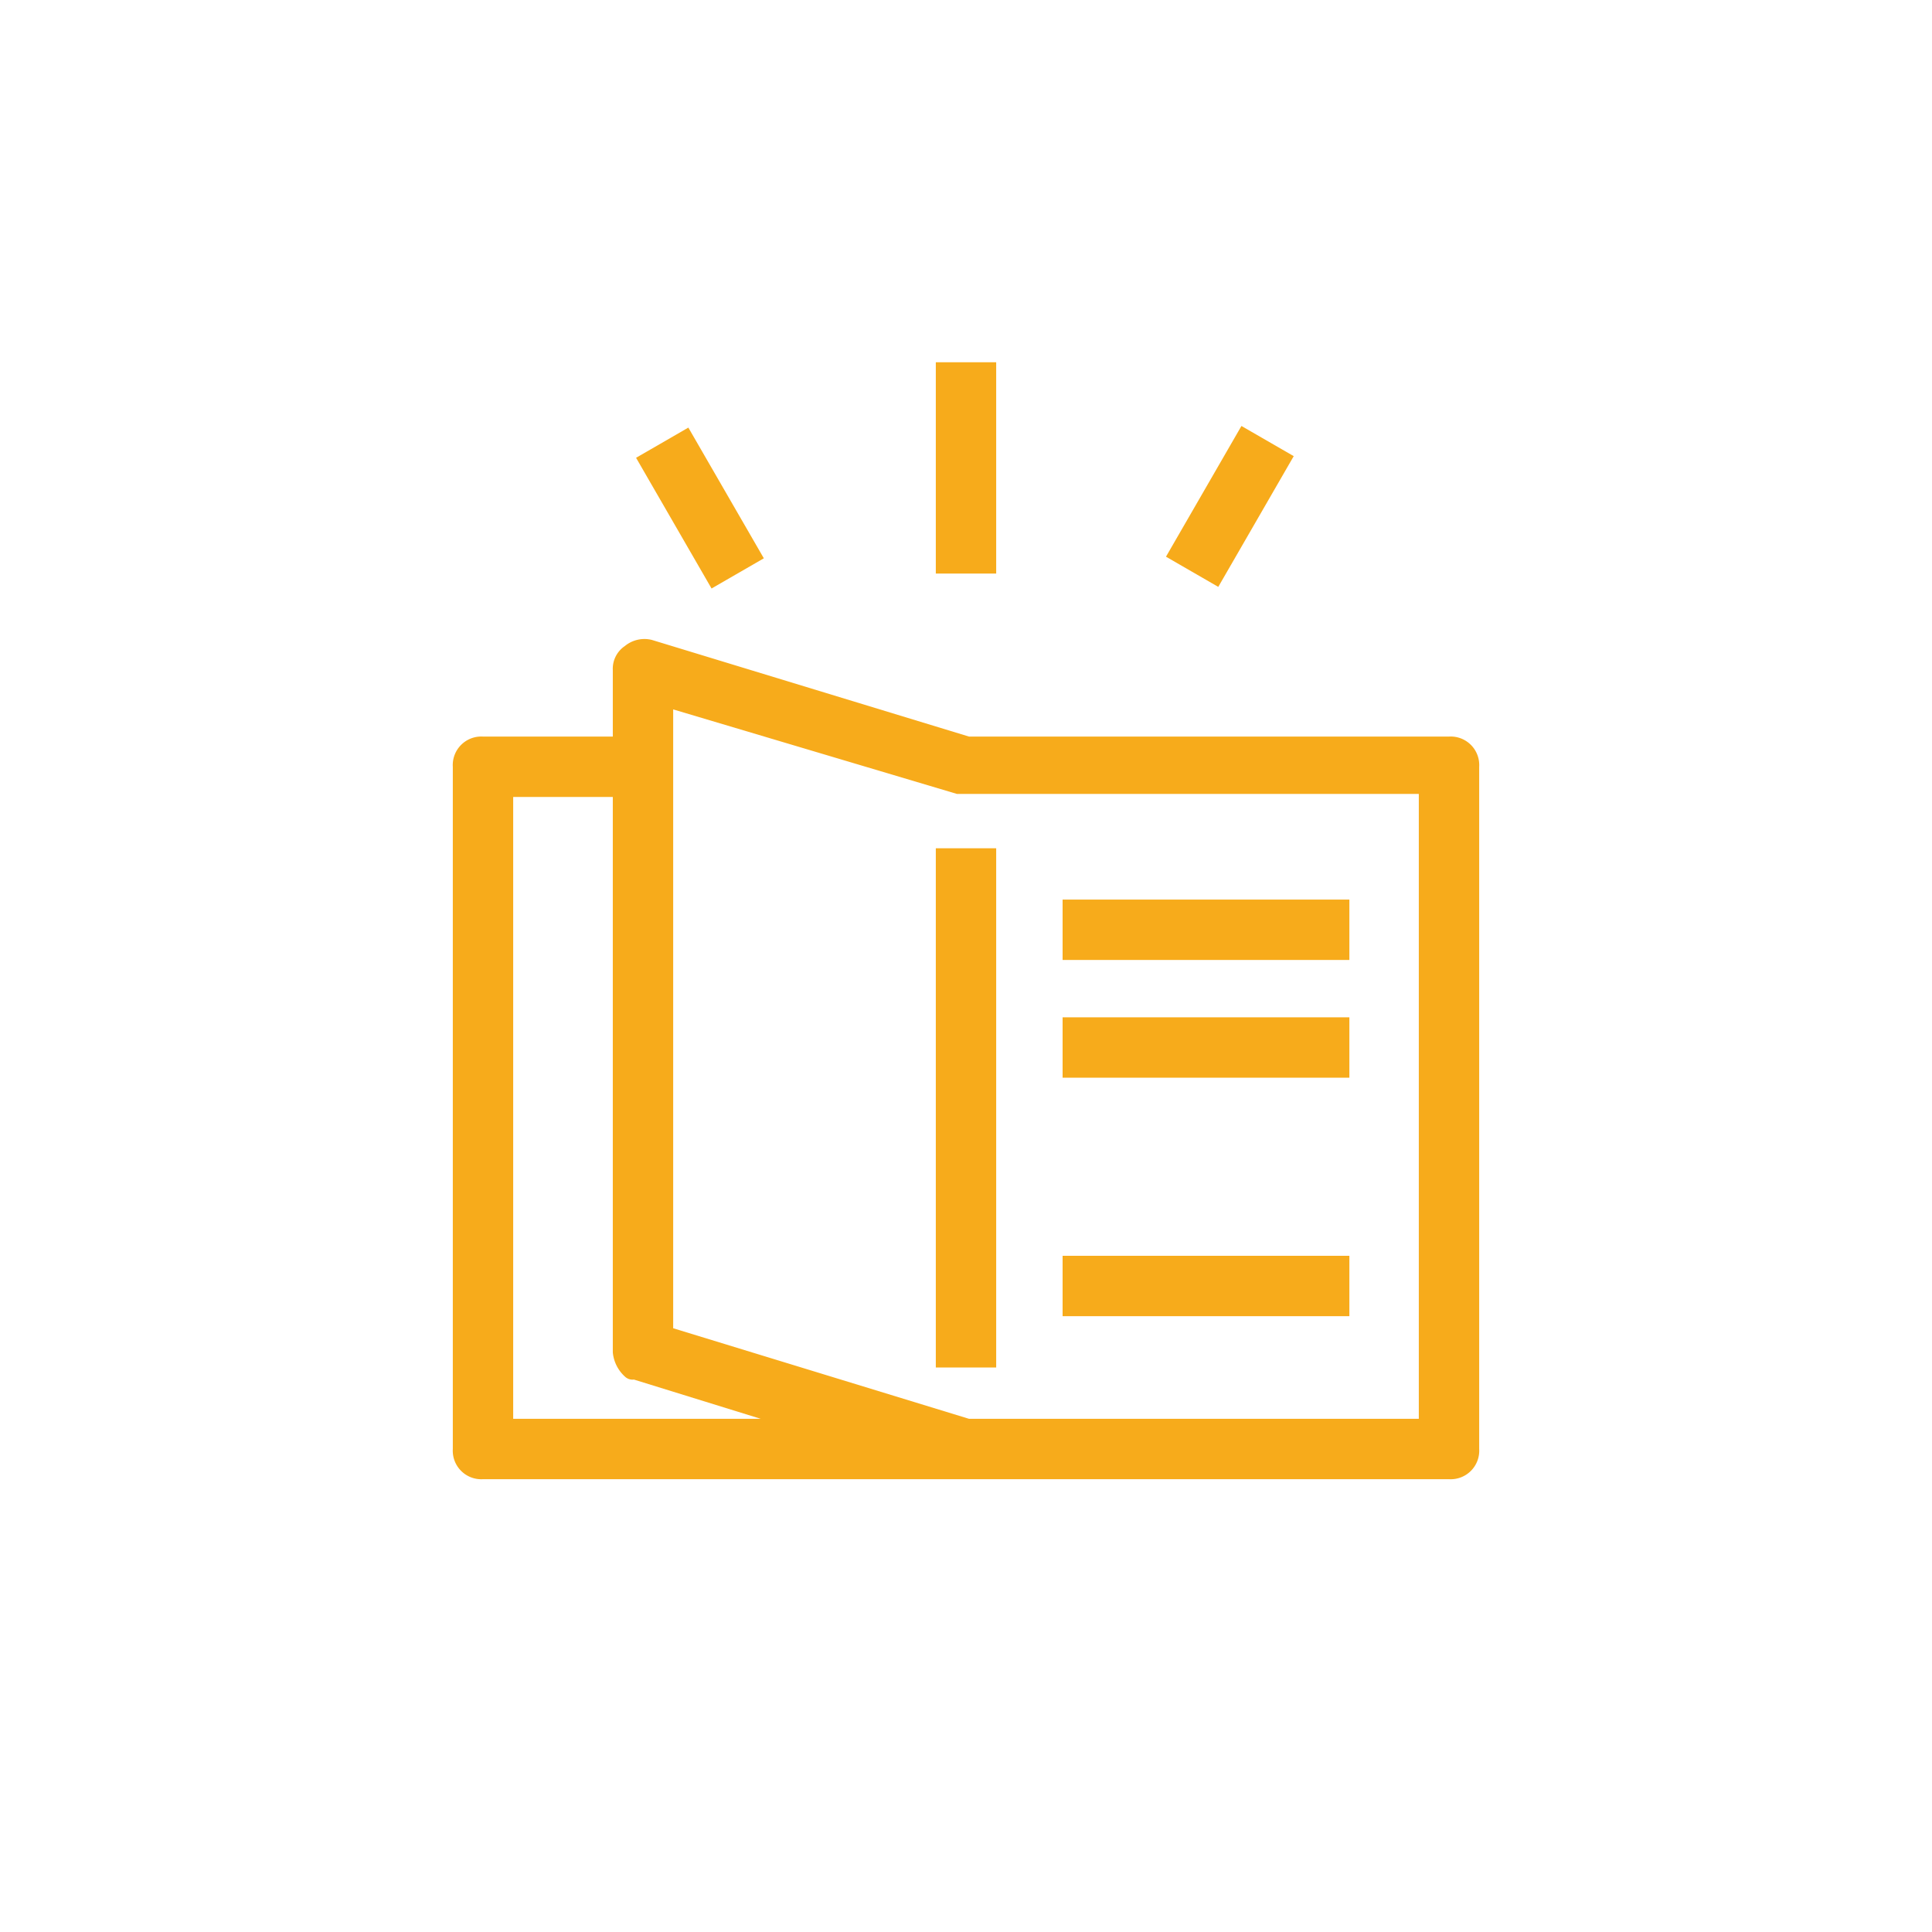 <svg id="e8d89ef1-1d42-4ba4-afbb-fcd25839fe4a" data-name="Layer 1" xmlns="http://www.w3.org/2000/svg" viewBox="0 0 64 64">
  <g id="fcd26721-b433-41ee-aa4d-172845628fec" data-name="Benefits">
    <g id="e2905915-2fa3-4283-bc92-4106287299c8" data-name="L&amp;D">
      <g>
        <rect x="31" y="12" width="2" height="7" style="fill: #f7ab1b"/>
        <rect x="22.187" y="14.33" width="2" height="5" transform="translate(-5.309 13.851) rotate(-30.006)" style="fill: #f7ab1b"/>
        <rect x="38.241" y="15.776" width="5" height="2" transform="translate(5.845 43.675) rotate(-60.007)" style="fill: #f7ab1b"/>
        <path d="M48,24.4H32.1L21.6,21.2a1.02,1.02,0,0,0-.9.2.909.909,0,0,0-.4.8v2.2H16a.945.945,0,0,0-1,1V48a.945.945,0,0,0,1,1H48a.945.945,0,0,0,1-1V25.4A.945.945,0,0,0,48,24.4ZM17,47V26.4h3.3V44.8a1.234,1.234,0,0,0,.4.8.367.367,0,0,0,.3.1L25.2,47Zm30,0H32.1l-9.8-3V25.4h0V23.5l9.4,2.8H47Z" style="fill: #f7ab1b"/>
        <rect x="35.2" y="29.8" width="9.5" height="2" style="fill: #f7ab1b"/>
        <rect x="35.2" y="33.7" width="9.5" height="2" style="fill: #f7ab1b"/>
        <rect x="35.2" y="41.6" width="9.5" height="2" style="fill: #f7ab1b"/>
        <rect x="31" y="28.1" width="2" height="17.2" style="fill: #f7ab1b"/>
      </g>
    </g>
  </g>
</svg>
